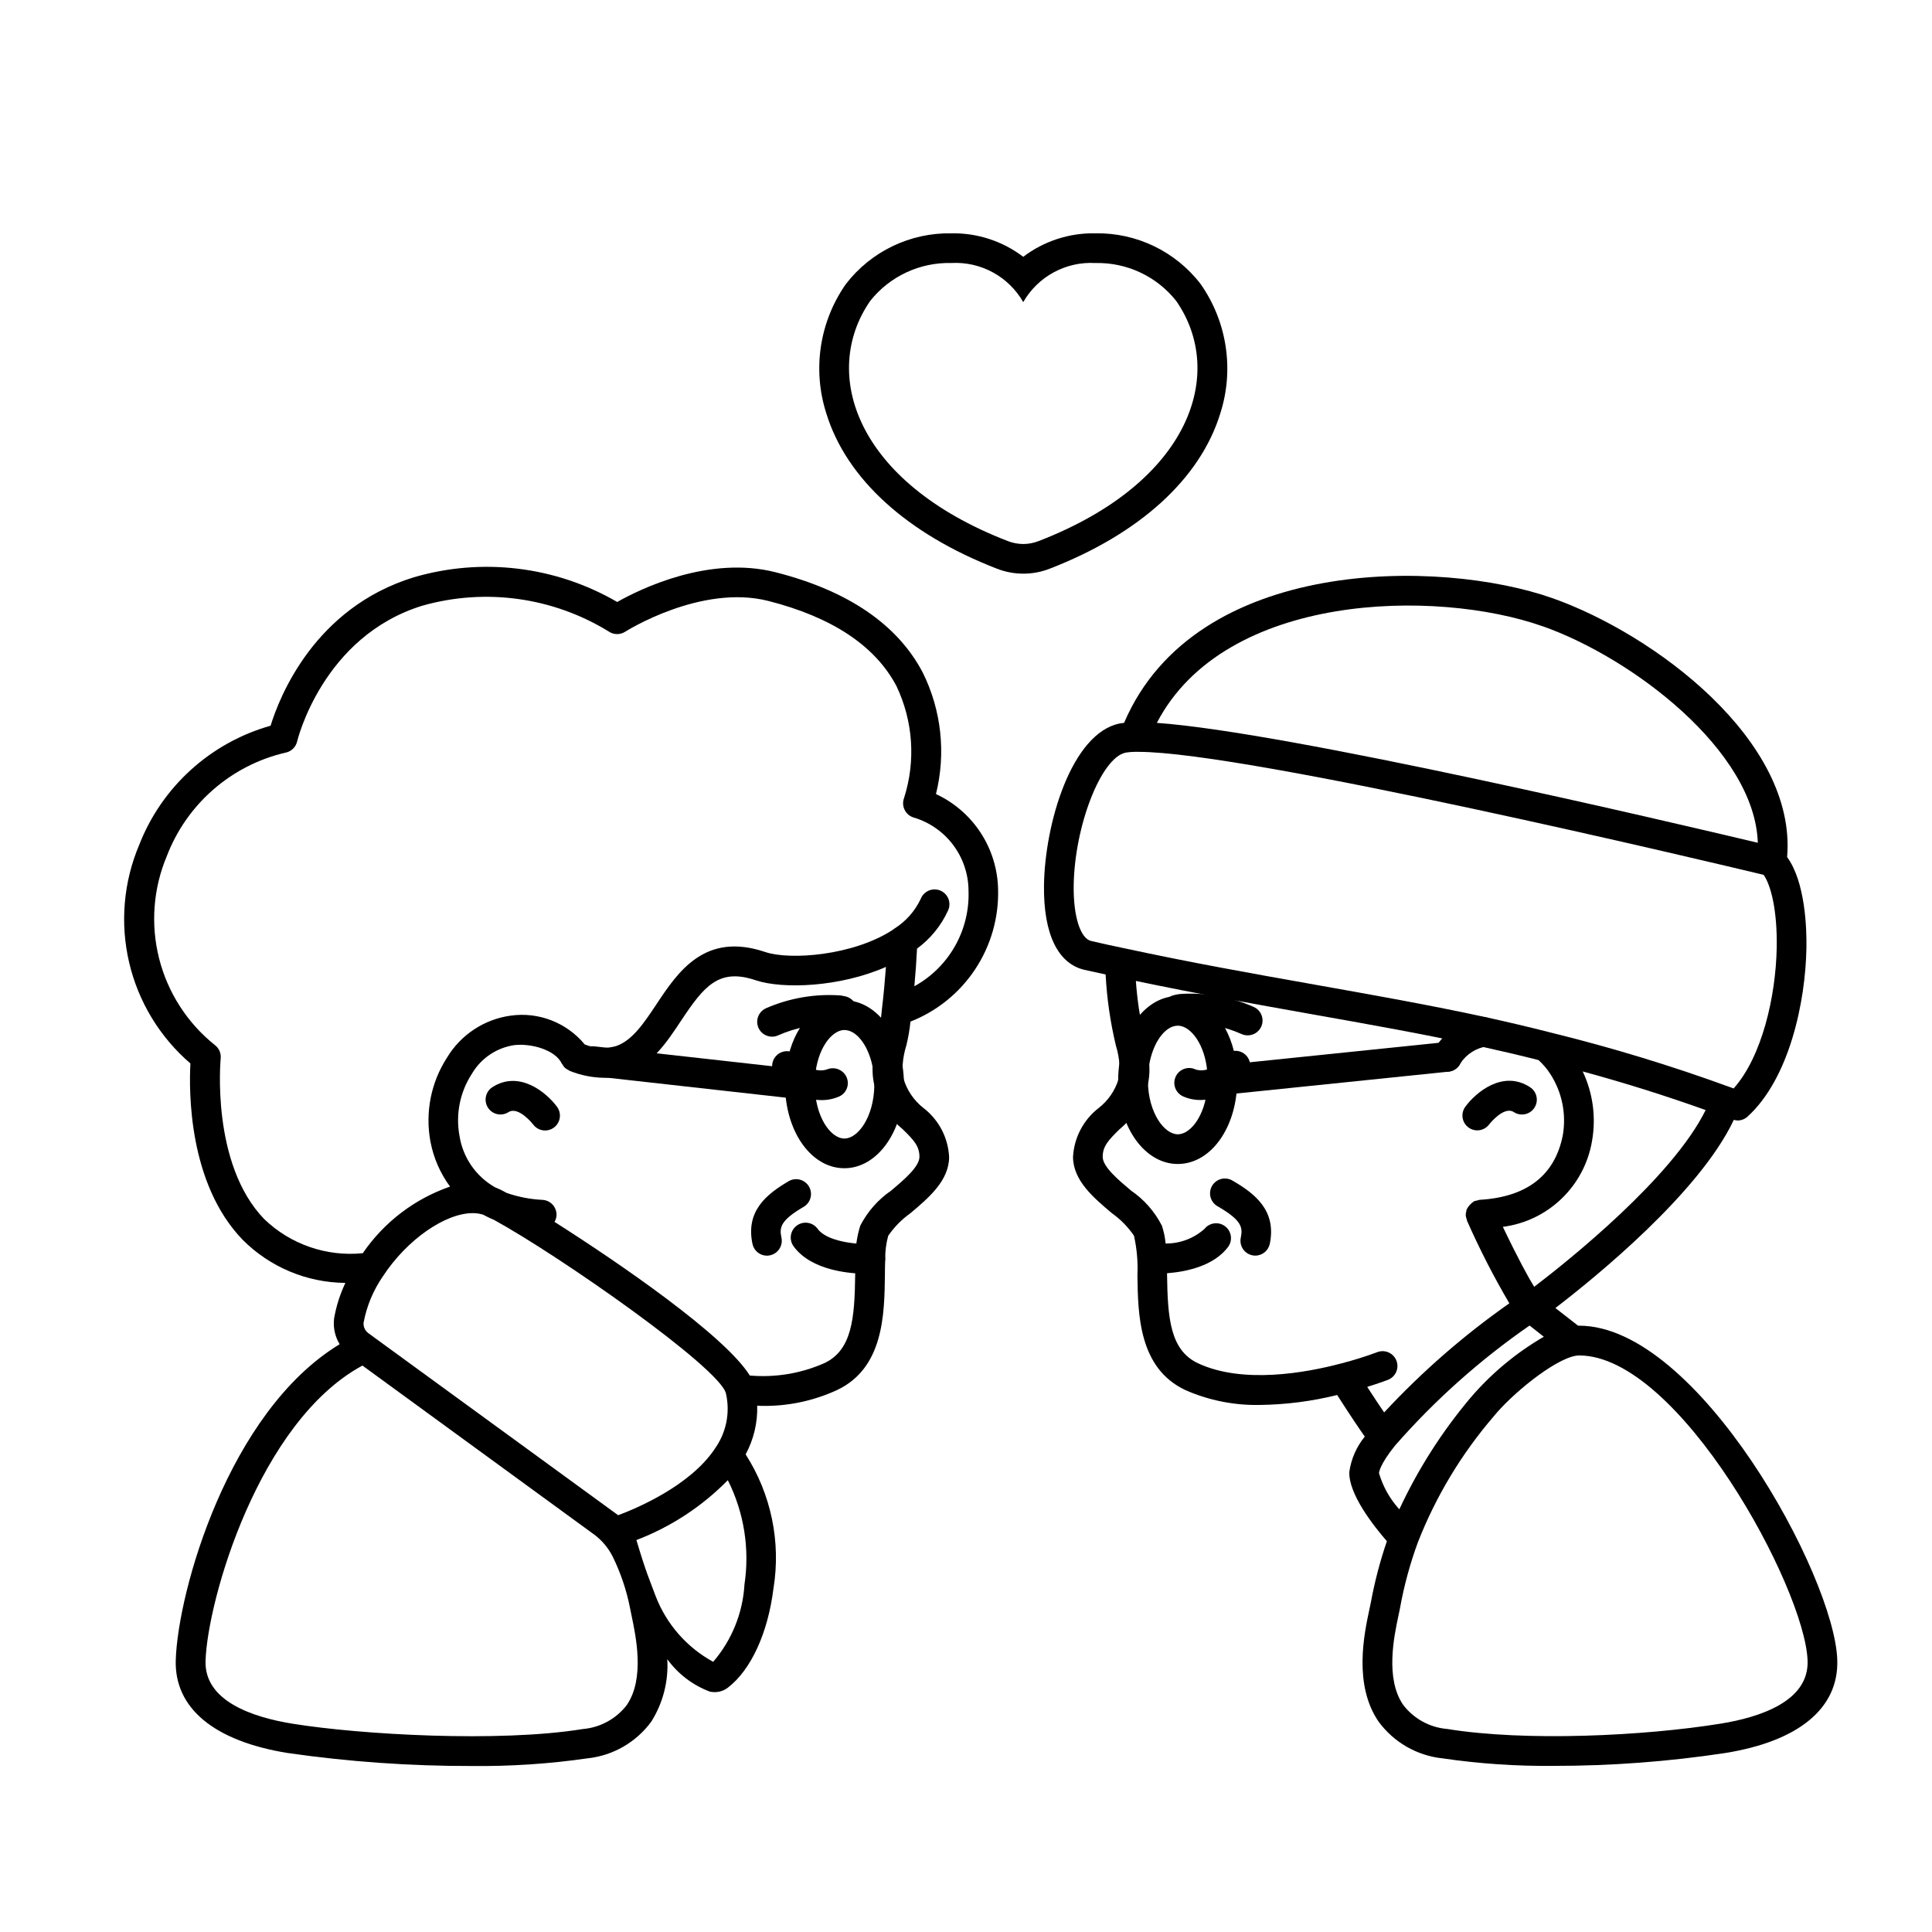 <?xml version="1.0" encoding="UTF-8"?>
<!-- Uploaded to: ICON Repo, www.svgrepo.com, Generator: ICON Repo Mixer Tools -->
<svg fill="#000000" width="800px" height="800px" version="1.1" viewBox="144 144 512 512" xmlns="http://www.w3.org/2000/svg">
 <g>
  <path d="m527.47 428.02c-1.352 0-2.609-0.699-3.328-1.844-0.719-1.148-0.801-2.582-0.211-3.801 2.582-4.652 7.141-7.875 12.391-8.754 2.082-0.418 4.121 0.898 4.602 2.969s-0.766 4.148-2.82 4.695c-2.898 0.422-5.477 2.066-7.086 4.512-0.656 1.359-2.035 2.223-3.547 2.223z"/>
  <path d="m535.47 443.56c-1.48-0.008-2.828-0.848-3.496-2.168-0.664-1.324-0.527-2.906 0.348-4.098 2.801-3.812 9.98-9.84 17.117-5.199 0.891 0.562 1.516 1.457 1.742 2.484 0.227 1.027 0.031 2.102-0.543 2.984-0.57 0.883-1.473 1.5-2.504 1.711-1.031 0.215-2.102 0.008-2.977-0.574-2.625-1.676-6.461 3.207-6.5 3.258-0.746 1.012-1.93 1.605-3.188 1.602z"/>
  <path d="m462.23 435.51c-1.672 0.027-3.328-0.324-4.844-1.023-1.945-0.973-2.734-3.336-1.762-5.281 0.973-1.945 3.34-2.731 5.285-1.758 1.668 0.484 3.469 0.109 4.812-0.996 0.953-0.676 1.801-1.488 2.523-2.41 0.637-0.848 1.59-1.402 2.644-1.535 1.051-0.137 2.113 0.16 2.945 0.82 0.832 0.66 1.359 1.629 1.469 2.684 0.109 1.055-0.215 2.109-0.895 2.926-1.195 1.523-2.609 2.867-4.195 3.977-2.332 1.672-5.117 2.578-7.984 2.598z"/>
  <path d="m474.64 418.38c-0.543 0-1.078-0.113-1.574-0.328-4.816-2.16-10.082-3.133-15.352-2.832l-1.145 0.227v0.004c-2.086 0.301-4.039-1.09-4.434-3.164-0.395-2.07 0.914-4.082 2.965-4.562l0.297-0.066v-0.004c0.426-0.102 0.859-0.18 1.293-0.23 6.699-0.469 13.414 0.707 19.555 3.422 1.703 0.75 2.644 2.586 2.266 4.406-0.379 1.816-1.98 3.125-3.84 3.129z"/>
  <path d="m476.68 476.75c-0.266 0.004-0.527-0.023-0.785-0.078-1.027-0.207-1.926-0.812-2.504-1.684-0.578-0.871-0.785-1.938-0.574-2.961 0.539-2.668 0.395-4.559-6.031-8.289-0.949-0.496-1.656-1.359-1.957-2.391-0.297-1.031-0.164-2.137 0.375-3.066 0.535-0.93 1.43-1.598 2.469-1.855 1.043-0.254 2.144-0.07 3.051 0.504 6.113 3.543 11.531 8.023 9.797 16.648h-0.004c-0.359 1.836-1.965 3.16-3.836 3.172z"/>
  <path d="m527.07 420.17-55.441 5.715c-1.227-9.191-6.277-16.23-12.988-17.645-0.824-0.191-1.668-0.281-2.516-0.273-7.477 0-13.832 7.148-15.41 17.391-0.254 1.605-0.383 3.231-0.391 4.859v0.703c0.254 12.082 7.191 21.547 15.789 21.547 7.981 0 14.391-7.961 15.57-18.676l56.191-5.789c2.164-0.219 3.742-2.148 3.523-4.312-0.219-2.16-2.148-3.738-4.309-3.519zm-63.031 10.047c0 8.473-4.172 14.379-7.914 14.379-3.606 0-7.742-5.684-7.914-13.777v-0.621h-0.004c0.004-1.227 0.098-2.453 0.281-3.668 0.945-6.106 4.227-10.711 7.633-10.711 0.266-0.004 0.531 0.023 0.789 0.082 3.387 0.715 6.969 6.086 7.117 13.758z"/>
  <path d="m288.46 443.59c-1.254 0-2.43-0.594-3.172-1.602-0.027-0.039-3.883-4.953-6.555-3.25-1.828 1.156-4.25 0.625-5.418-1.195-1.172-1.82-0.652-4.246 1.16-5.426 7.133-4.598 14.344 1.391 17.148 5.203 0.879 1.191 1.012 2.777 0.348 4.102-0.664 1.32-2.016 2.16-3.496 2.168z"/>
  <path d="m373.69 481.56c-3.707 0-14.562-0.598-19.395-7.293v-0.004c-1.27-1.766-0.867-4.227 0.898-5.496 1.766-1.273 4.227-0.871 5.5 0.895 2.41 3.363 10.312 4.152 13.777 4.004h-0.004c2.144-0.016 3.934 1.629 4.098 3.769 0.09 2.168-1.594 4.004-3.766 4.094-0.18 0.012-0.566 0.031-1.109 0.031z"/>
  <path d="m361.66 435.54c-2.84-0.02-5.609-0.91-7.93-2.551-1.586-1.113-3.004-2.453-4.207-3.973-1.383-1.68-1.141-4.164 0.535-5.543 1.68-1.383 4.164-1.145 5.547 0.535 0.723 0.938 1.578 1.766 2.539 2.461 1.391 1.137 3.262 1.496 4.973 0.953 1.965-0.844 4.246 0.008 5.18 1.93 0.918 1.91 0.141 4.199-1.746 5.152-1.531 0.707-3.203 1.059-4.891 1.035z"/>
  <path d="m348.58 418.73c-1.859-0.008-3.457-1.312-3.84-3.133-0.379-1.816 0.566-3.656 2.266-4.406 6.231-2.715 13.031-3.879 19.809-3.383 0.352 0.047 0.699 0.113 1.043 0.199 2.168 0.41 3.613 2.469 3.262 4.644-0.164 1.016-0.727 1.922-1.57 2.516-0.84 0.594-1.883 0.82-2.894 0.633l-0.555-0.117c-0.09 0-0.512-0.098-0.598-0.109-5.262-0.293-10.52 0.676-15.332 2.828-0.5 0.219-1.043 0.332-1.59 0.328z"/>
  <path d="m347.26 476.77c-1.871-0.004-3.477-1.316-3.852-3.148-1.812-8.641 3.617-13.121 9.754-16.68 1.867-0.977 4.176-0.309 5.231 1.516 1.059 1.828 0.484 4.16-1.293 5.293-6.426 3.723-6.559 5.606-6.004 8.266 0.445 2.125-0.918 4.211-3.043 4.656-0.262 0.059-0.527 0.094-0.793 0.098z"/>
  <path d="m383.18 426.48c-1.574-10.234-7.914-17.383-15.406-17.383-0.816-0.012-1.637 0.07-2.434 0.25-6.719 1.422-11.758 8.418-12.988 17.629l-50.773-5.676c-2.16-0.242-4.109 1.312-4.352 3.473-0.242 2.16 1.312 4.109 3.473 4.352l51.535 5.766c1.18 10.73 7.566 18.703 15.539 18.703 8.598 0 15.527-9.48 15.785-21.672v-0.578c-0.004-1.629-0.133-3.254-0.379-4.863zm-7.477 5.359c-0.172 8.184-4.305 13.883-7.91 13.883-3.727 0-7.871-5.902-7.871-14.379v-0.426c0.141-7.777 3.703-13.156 7.16-13.891l-0.004 0.004c0.234-0.051 0.477-0.07 0.715-0.062 3.406 0 6.691 4.602 7.625 10.699 0.188 1.219 0.285 2.445 0.289 3.676z"/>
  <path d="m562.49 495.32h-0.285c-1.594-1.234-3.887-3.012-6.008-4.68 10.555-8.098 38.141-30.488 47.285-49.871l0.004 0.004c0.316 0.094 0.648 0.152 0.98 0.168 0.984 0 1.93-0.367 2.656-1.027 11.098-10.129 15.352-30.391 15.598-44.66 0.094-5.297-0.312-17.531-5.117-24.125 2.606-30.891-35.207-59.082-62.188-68.609-29.633-10.445-94.578-11.227-113.52 33.039-0.395 0.051-0.789 0.098-1.18 0.172-12.766 2.59-19.84 26.602-20.047 42.941-0.156 12.793 3.664 20.73 10.742 22.352 1.891 0.434 3.734 0.824 5.594 1.223l-0.004 0.004c0.332 6.336 1.238 12.629 2.715 18.801 0.527 1.703 0.852 3.461 0.969 5.242 0.133 1.234 0.047 2.481-0.254 3.688-0.926 3.019-2.754 5.684-5.238 7.629-4.051 3.121-6.543 7.848-6.828 12.949 0 6.297 5.481 10.887 10.312 14.957h-0.004c2.281 1.625 4.258 3.637 5.84 5.949 0.773 3.426 1.082 6.941 0.918 10.449 0.141 10.406 0.34 24.664 12.711 30.473h-0.004c6.242 2.746 13.012 4.09 19.832 3.938 6.875-0.094 13.719-0.977 20.391-2.633 3.652 5.699 5.93 9.055 7.324 11.02-2.188 2.676-3.606 5.894-4.098 9.316-0.266 5.863 6.449 14.383 9.949 18.402h0.004c-1.82 5.316-3.242 10.758-4.258 16.285-0.094 0.508-0.227 1.133-0.395 1.863-1.375 6.461-4.238 19.898 2.438 29.652 4.019 5.488 10.164 9.027 16.926 9.75 9.773 1.43 19.645 2.098 29.52 1.996 15.207 0.012 30.391-1.129 45.426-3.406 19.578-3.148 30.125-11.93 29.699-24.688-0.699-22.18-36.902-88.562-68.41-88.562zm-11.918-10.301c-1.504-2.449-4.106-7.125-8.301-15.891 5.844-0.754 11.289-3.363 15.539-7.445 4.25-4.078 7.082-9.414 8.078-15.219 1.129-6.281 0.273-12.754-2.453-18.52 11.098 3.016 21.863 6.402 32.578 10.234-8.836 17.914-36.211 39.801-45.441 46.84zm2.195-175.08c23.941 8.445 56.285 33.082 57.07 57.402-23.27-5.519-124.64-29.355-159.26-31.77 18.035-34.676 74.082-35.547 102.19-25.617zm-124.23 68.84c0.195-15.852 7.262-34.004 13.777-35.324v-0.004c0.781-0.125 1.57-0.191 2.359-0.203h1.059c28.941 0 151.95 29.309 165.65 32.59 1.934 2.754 3.641 9.445 3.465 19.285-0.23 12.824-3.852 28.844-11.414 37.328l-0.789-0.289v0.004c-15.664-5.727-31.629-10.59-47.828-14.562l-0.16-0.043c-5.371-1.371-10.809-2.652-16.629-3.938-15.254-3.305-29.984-5.902-45.582-8.684-16.137-2.863-32.809-5.82-50.863-9.719-2.754-0.574-5.582-1.18-8.422-1.852-2.848-0.668-4.719-6.527-4.621-14.59zm85.531 125.79h-0.004c-0.379-0.973-1.137-1.758-2.094-2.172-0.961-0.418-2.047-0.434-3.019-0.047-3.211 1.191-6.481 2.211-9.797 3.047-8.969 2.363-25.789 5.469-37.688-0.129-7.344-3.449-8.027-11.895-8.184-23.453v-0.395c4.824-0.371 12.465-1.805 16.309-7.16l-0.004-0.004c1.148-1.762 0.703-4.113-1.004-5.34-1.707-1.227-4.078-0.895-5.383 0.754-2.832 2.527-6.504 3.906-10.301 3.867-0.145-1.605-0.477-3.191-0.988-4.723-1.906-3.738-4.715-6.938-8.18-9.305-3.336-2.809-7.504-6.297-7.504-8.922 0-2.828 1.531-4.457 4.461-7.32v-0.004c3.574-2.957 6.152-6.941 7.391-11.414 0.5-1.984 0.652-4.043 0.457-6.086-0.148-2.352-0.578-4.68-1.277-6.934-1.141-4.891-1.887-9.863-2.238-14.871 16.219 3.398 31.402 6.117 46.051 8.719 15.523 2.754 30.184 5.352 45.266 8.625 5.363 1.18 10.391 2.363 15.383 3.625h-0.004c1.18 1.074 2.219 2.293 3.09 3.625 3.152 4.84 4.344 10.699 3.34 16.387-2.121 10.566-9.523 16.297-22.02 17.027-0.473 0.129-0.949 0.246-1.43 0.355l-0.035 0.027c-0.855 0.543-1.547 1.305-2.004 2.211-0.027 0.137-0.051 0.273-0.066 0.414-0.105 0.363-0.16 0.734-0.156 1.113v0.039c0.039 0.32 0.121 0.637 0.242 0.938 0.031 0.164 0.066 0.328 0.117 0.484 3.309 7.492 7.051 14.785 11.199 21.844-12.043 8.445-23.164 18.137-33.18 28.918-1.09-1.594-2.543-3.769-4.488-6.769 3.305-1.02 5.375-1.828 5.512-1.875 2.023-0.793 3.019-3.074 2.227-5.098zm-4.617 29.828c0-0.219 0.219-2.285 4.207-7.254 10.543-12.051 22.531-22.75 35.695-31.863 1.156 0.922 2.481 1.969 3.773 2.969-7.367 4.273-13.957 9.766-19.484 16.242-7.539 8.961-13.863 18.879-18.805 29.496-2.5-2.746-4.344-6.027-5.391-9.59zm90.496 66.391c-20.223 3.262-51.598 4.789-72.422 1.406h-0.004c-4.629-0.387-8.883-2.723-11.691-6.422-4.769-6.969-2.383-18.18-1.234-23.566 0.176-0.816 0.324-1.52 0.43-2.074h-0.004c1.074-5.945 2.664-11.785 4.75-17.457 4.758-12.129 11.523-23.371 20.012-33.25 4.621-5.75 15.863-15.07 21.797-16.137 0.301-0.051 0.605-0.074 0.906-0.082 26.488 0 59.941 61.75 60.543 80.93 0.352 10.625-12.367 14.922-23.082 16.652z"/>
  <path d="m384.18 421.1c0.516-2.094 0.883-4.219 1.102-6.367 7.008-2.746 12.992-7.59 17.148-13.863 4.156-6.273 6.277-13.676 6.074-21.199-0.105-5.324-1.707-10.516-4.617-14.977-2.91-4.461-7.016-8.016-11.848-10.262 2.688-10.801 1.449-22.203-3.492-32.18-6.691-12.762-19.809-21.711-38.996-26.594-17.629-4.5-35.816 4.383-41.984 7.871-16.32-9.48-35.816-11.844-53.926-6.531-26.289 8.078-35.559 31.617-37.93 39.324-15.93 4.492-28.824 16.195-34.836 31.617-4.16 9.844-5.086 20.754-2.644 31.16 2.441 10.402 8.125 19.766 16.23 26.73-0.395 7.356-0.551 31.844 13.855 46.738 7.215 7.238 16.996 11.34 27.215 11.414-1.414 2.977-2.418 6.129-2.984 9.371-0.309 2.394 0.207 4.82 1.465 6.879-29.52 17.914-42.867 65.59-43.434 83.648-0.426 12.766 10.125 21.535 29.699 24.695l0.004-0.004c16.109 2.316 32.363 3.465 48.641 3.438 10.293 0.117 20.578-0.559 30.762-2.027 6.766-0.719 12.91-4.258 16.926-9.75 3.102-4.934 4.578-10.715 4.227-16.531 2.844 3.922 6.781 6.918 11.316 8.613 0.406 0.078 0.82 0.117 1.234 0.117 1.266 0.008 2.5-0.406 3.5-1.18 6.125-4.68 10.629-14.504 12.086-26.277h0.004c2.008-12.352-0.621-25.012-7.375-35.543 2.137-3.957 3.195-8.41 3.066-12.91 0.395 0 0.836 0.059 1.234 0.059 6.848 0.113 13.633-1.312 19.855-4.168 12.449-5.824 12.621-20.113 12.754-30.543 0-1.426 0.031-2.809 0.082-4.152-0.027-2.098 0.238-4.191 0.789-6.215 1.582-2.305 3.555-4.316 5.828-5.938 4.836-4.066 10.316-8.66 10.316-14.957-0.258-5.121-2.75-9.871-6.82-12.992-2.531-1.988-4.375-4.715-5.281-7.801-0.281-1.195-0.352-2.43-0.211-3.652 0.125-1.719 0.449-3.418 0.965-5.062zm-50.773 106.89c-6.586 9.781-20.582 15.691-25.586 17.559l-65.172-47.492-0.949-0.699c-0.922-0.625-1.438-1.699-1.352-2.809 0.828-4.445 2.59-8.66 5.164-12.375 6.418-9.766 16.555-16.68 23.746-16.68v-0.004c0.941-0.004 1.879 0.133 2.781 0.414 0.93 0.512 1.887 0.969 2.867 1.375 17.25 9.445 59.617 39.039 61.465 45.949 1.188 5.121 0.098 10.504-2.981 14.762zm-23.254 67.801v0.004c-2.816 3.695-7.066 6.031-11.699 6.418-22.16 3.606-58.887 1.5-76.891-1.406-10.723-1.73-23.438-6.031-23.09-16.672 0.508-16.055 14.074-63.371 41.578-78.246l61.457 44.816 0.004-0.004c2.039 1.539 3.699 3.523 4.852 5.801 2.121 4.324 3.668 8.906 4.598 13.633 0.102 0.57 0.25 1.277 0.426 2.102 1.129 5.383 3.519 16.586-1.25 23.559zm31.133-31.758c-0.469 7.512-3.375 14.664-8.285 20.367-6.969-3.805-12.367-9.957-15.23-17.363-1.645-4.461-2.461-5.988-5.117-14.906h0.004c9.121-3.484 17.383-8.895 24.223-15.867 4.316 8.578 5.848 18.281 4.391 27.77zm41.926-120.79c2.934 2.863 4.465 4.484 4.449 7.34 0 2.629-4.164 6.133-7.512 8.949v0.004c-3.441 2.367-6.246 5.547-8.16 9.262-0.883 2.801-1.312 5.723-1.27 8.66-0.051 1.371-0.07 2.812-0.086 4.301-0.141 11.582-0.816 20.047-8.223 23.516v-0.004c-6.191 2.727-12.969 3.844-19.703 3.258-6.637-10.629-34.637-29.848-51.754-40.715 0.297-0.504 0.477-1.066 0.527-1.648 0.066-1.043-0.281-2.07-0.973-2.856s-1.664-1.262-2.707-1.328c-3.238-0.152-6.441-0.77-9.508-1.836-1.031-0.59-2.098-1.105-3.199-1.551-5.023-2.894-8.457-7.914-9.332-13.645-1.039-5.684 0.141-11.547 3.293-16.383 2.394-4.09 6.508-6.879 11.195-7.594 4.621-0.535 10.93 1.312 12.594 4.832v0.004c0.09 0.137 0.188 0.27 0.293 0.391 0.273 0.57 0.746 1.023 1.328 1.27 0.164 0.121 0.34 0.234 0.52 0.328l0.094 0.031 0.004 0.004c2.84 1.133 5.863 1.742 8.922 1.793 1.977 0.012 3.938-0.312 5.809-0.953 6.816-2.344 10.816-8.355 14.676-14.168 6.035-9.082 9.953-14.062 19.797-10.719 7.191 2.394 22.297 1.828 34.5-3.543-0.273 3.715-0.652 7.754-1.074 11.254-0.211 2.477-0.582 4.938-1.109 7.367-0.684 2.195-1.109 4.461-1.262 6.754-0.219 2.027-0.086 4.074 0.395 6.055 1.23 4.539 3.844 8.582 7.477 11.57zm-2.25-53.117c-0.141 0.102-0.273 0.203-0.395 0.309-10.457 6.816-27.16 8.07-33.738 5.871-16.043-5.441-23.156 5.242-28.859 13.824-3.281 4.941-6.383 9.609-10.691 11.086v0.004c-2.746 0.781-5.672 0.629-8.32-0.43-4.766-5.781-12.191-8.676-19.613-7.637-7.019 0.965-13.227 5.055-16.883 11.129-4.25 6.57-5.824 14.52-4.398 22.215 0.812 4.328 2.59 8.418 5.199 11.965-9.402 3.25-17.508 9.438-23.121 17.652-9.605 0.965-19.156-2.336-26.113-9.031-14.191-14.648-11.57-42.316-11.543-42.594h-0.004c0.141-1.383-0.457-2.734-1.574-3.562-7.273-5.828-12.445-13.867-14.738-22.898-2.293-9.035-1.578-18.57 2.039-27.16 5.269-13.758 17.008-24.016 31.352-27.391 1.57-0.262 2.828-1.445 3.184-3 0.066-0.281 6.727-27.836 33.242-35.984l0.004 0.004c16.672-4.711 34.551-2.231 49.309 6.844 1.309 0.906 3.031 0.934 4.371 0.074 0.199-0.125 20.109-12.699 37.957-8.156 16.895 4.301 28.312 11.887 33.934 22.543 4.434 9.281 5.156 19.91 2.012 29.707-0.387 1.035-0.316 2.188 0.191 3.172 0.504 0.984 1.402 1.711 2.473 2 4.16 1.258 7.809 3.82 10.406 7.309 2.594 3.488 4.008 7.715 4.023 12.062 0.184 5.137-1.062 10.223-3.594 14.691-2.535 4.469-6.262 8.148-10.762 10.629 0.32-3.516 0.57-7.027 0.707-9.977 3.539-2.598 6.359-6.047 8.191-10.035 0.469-0.961 0.527-2.07 0.16-3.074-0.367-1.004-1.129-1.816-2.106-2.25-0.977-0.43-2.09-0.445-3.082-0.043-0.988 0.406-1.77 1.195-2.168 2.188-1.535 3.273-3.984 6.031-7.051 7.949z"/>
  <path d="m462.19 219.29c-6.652-8.668-17.023-13.66-27.945-13.457-6.879-0.129-13.598 2.062-19.078 6.223-5.473-4.16-12.188-6.352-19.062-6.223-10.918-0.191-21.285 4.797-27.945 13.453-6.992 9.984-8.906 22.664-5.176 34.27 5.32 17.32 21.395 31.941 45.266 41.172 2.215 0.859 4.574 1.301 6.953 1.297 2.383 0.004 4.75-0.441 6.969-1.312 23.824-9.215 39.898-23.836 45.223-41.156h-0.004c3.723-11.605 1.797-24.285-5.199-34.266zm-42.934 68.094c-1.301 0.516-2.684 0.781-4.082 0.785-1.406-0.008-2.801-0.273-4.113-0.785-40.516-15.668-49.594-44.613-36.465-63.613v-0.004c5.191-6.543 13.152-10.27 21.5-10.066 3.828-0.215 7.641 0.641 11.008 2.473 3.367 1.828 6.16 4.562 8.062 7.891 1.906-3.328 4.699-6.059 8.066-7.887 3.371-1.832 7.184-2.688 11.012-2.473 8.344-0.207 16.305 3.519 21.48 10.066 13.156 19 4.055 47.945-36.461 63.617z"/>
 </g>
</svg>